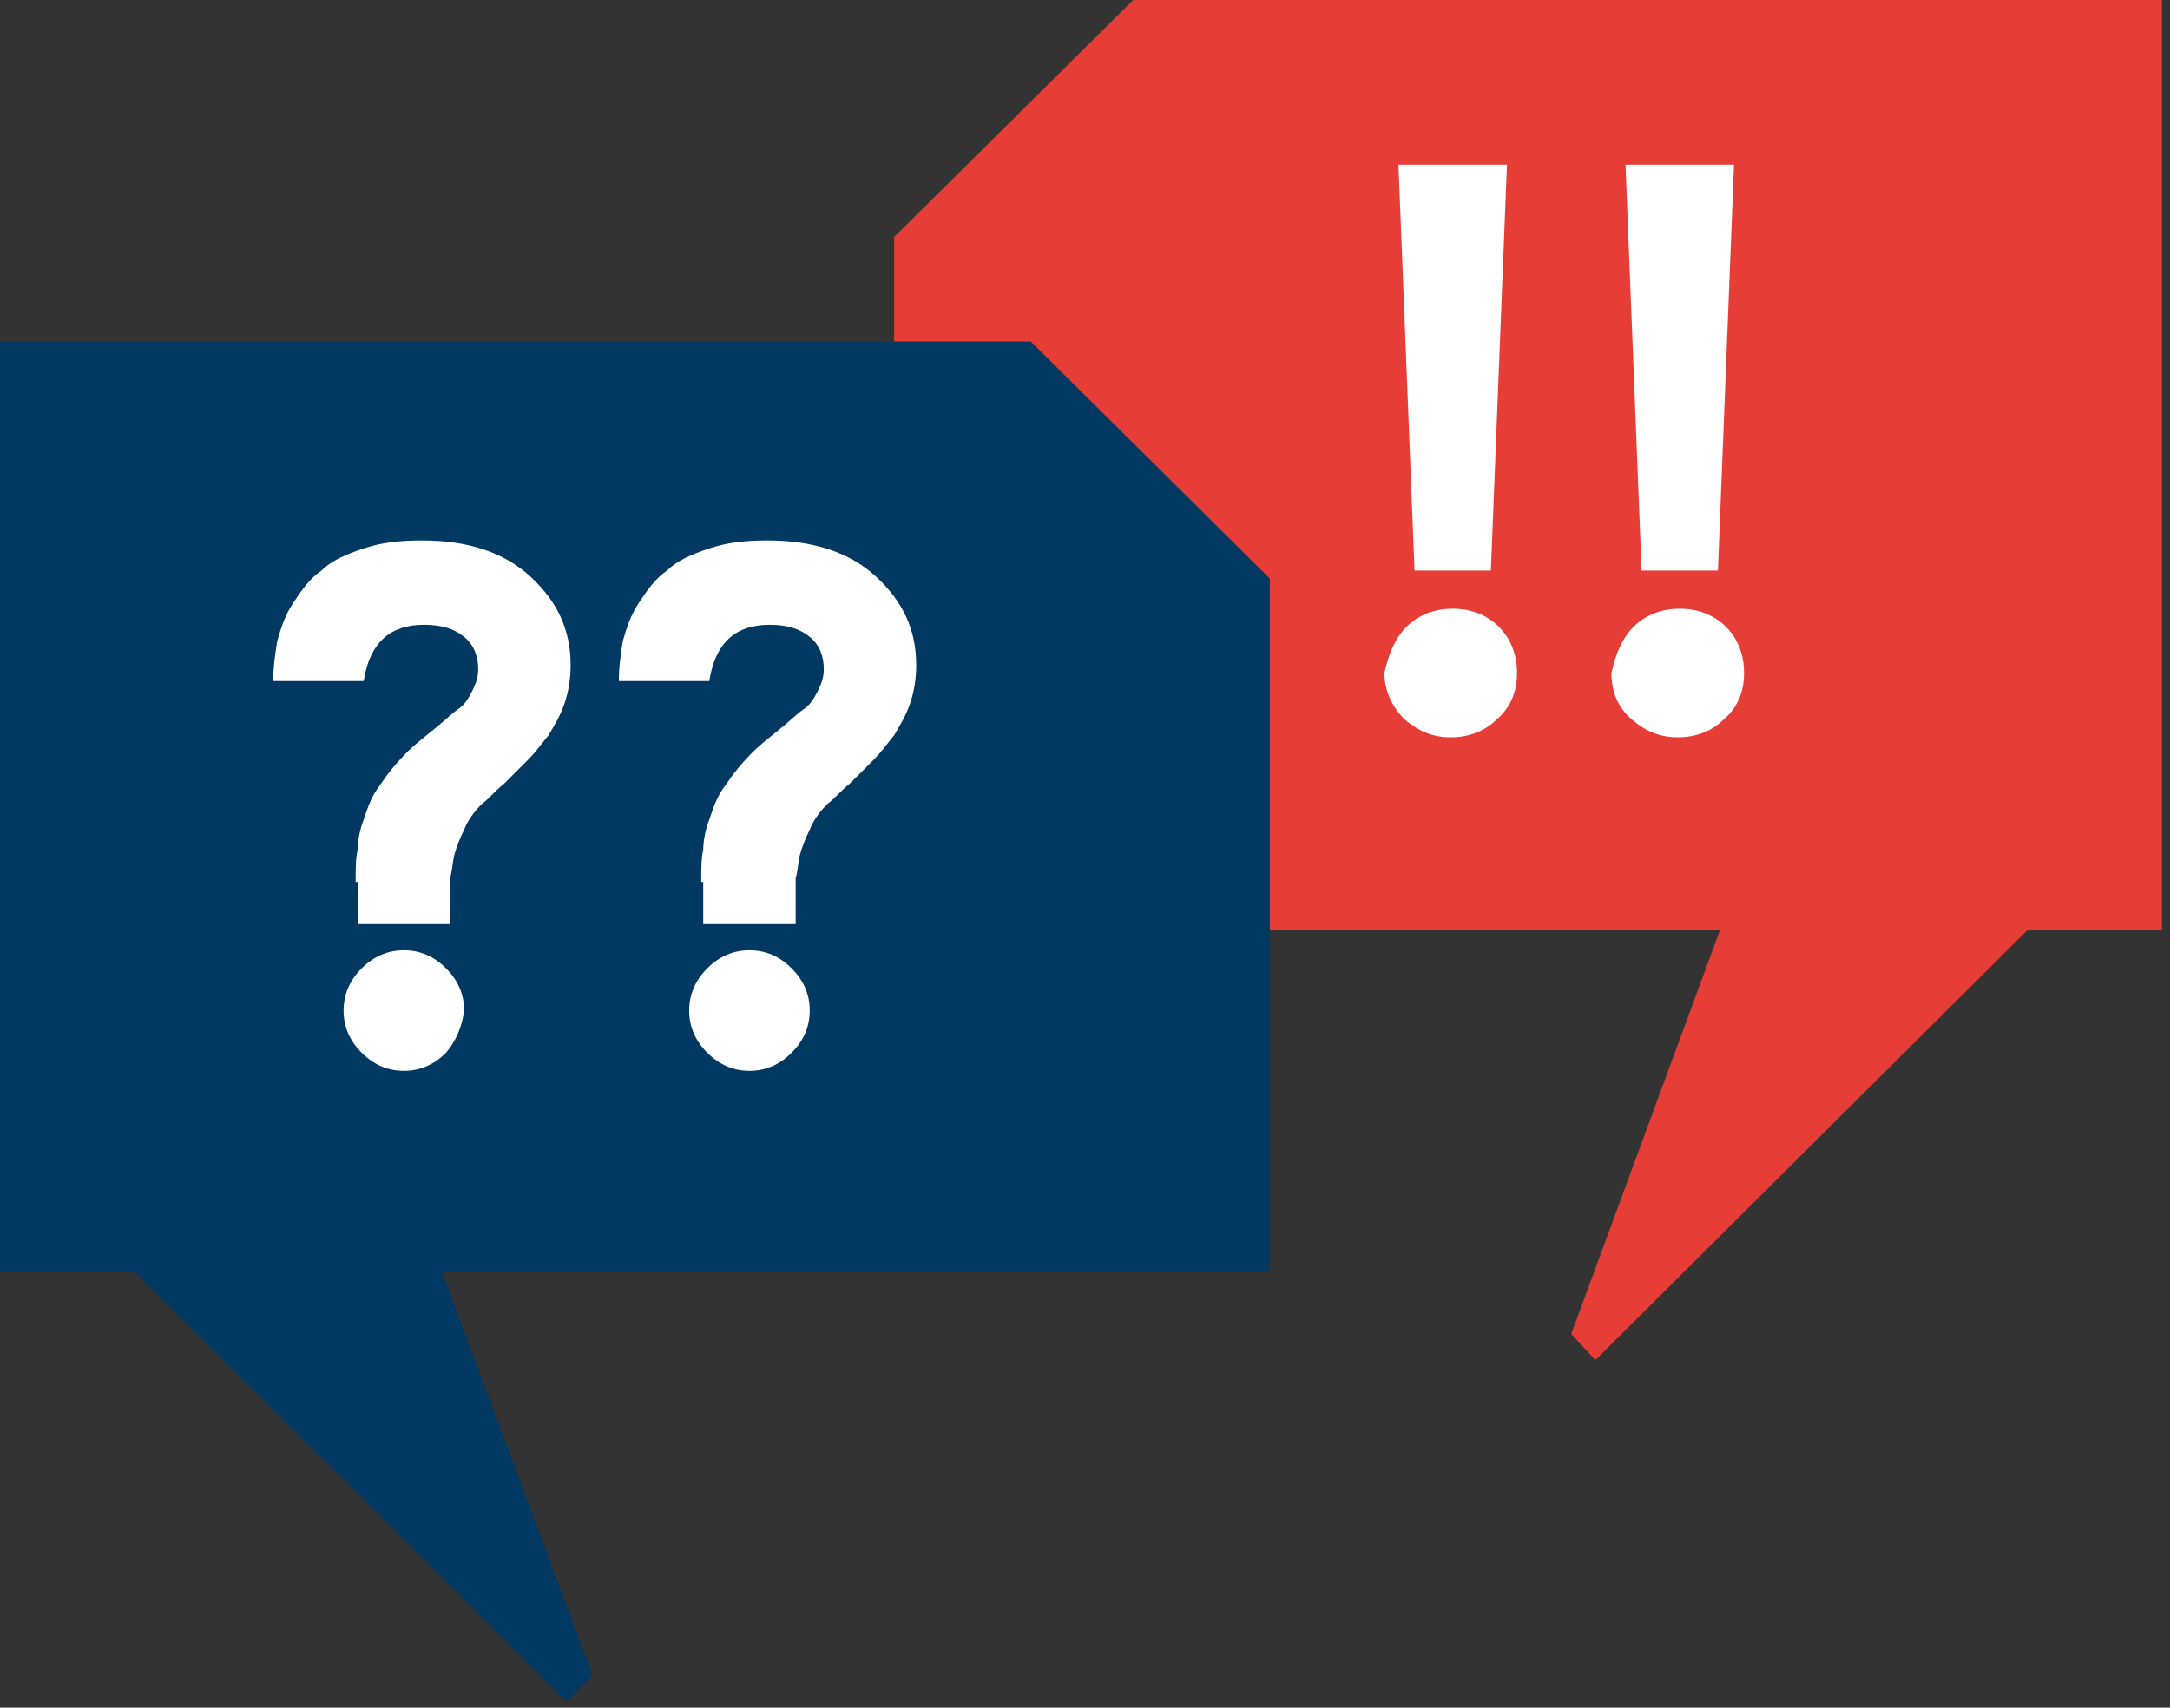 <?xml version="1.0" encoding="UTF-8"?>
<svg enable-background="new 0 0 108 85" version="1.1" viewBox="0 0 108 85" xml:space="preserve" xmlns="http://www.w3.org/2000/svg">
<rect x="0" y="0" width="108" height="85" fill="#333333" stroke="none"/>
<style type="text/css">
    .st0{fill:#E73D37;}
    .st1{fill:#013962;}
    .st2{fill:#FFFFFF;}
</style>
<desc>Created with Sketch.</desc>
<polygon class="st0" points="56.4 0 44.5 11.8 44.5 44.5 44.5 46.3 85.6 46.3 78.2 66.4 79.4 67.7 100.9 46.3 105.8 46.3 106.7 46.3 107.6 46.3 107.6 0"/>
<polygon class="st1" points="51.3 17 51.3 17 51.3 17 63.2 28.8 63.2 28.8 63.2 61.5 63.2 61.5 63.2 63.3 22 63.3 29.5 83.4 29.5 83.4 29.5 83.4 29.5 83.4 29.5 83.4 28.2 84.7 6.7 63.3 1.8 63.3 0.9 63.3 0 63.3 0 17"/>
<path class="st2" d="m17.7 43.9c0-0.6 0-1.2 0.1-1.6 0-0.4 0.1-1 0.3-1.5 0.2-0.6 0.4-1.2 0.8-1.7 0.4-0.6 0.8-1.1 1.4-1.7 0.3-0.3 0.8-0.7 1.3-1.1s0.9-0.8 1.2-1 0.5-0.5 0.7-0.9 0.3-0.7 0.3-1.1c0-0.6-0.2-1.2-0.7-1.6s-1.1-0.6-2-0.6c-1.7 0-2.7 0.9-3 2.8h-4.5c0-0.7 0.1-1.4 0.2-2 0.2-0.7 0.4-1.3 0.8-1.9s0.8-1.2 1.4-1.6c0.5-0.5 1.2-0.8 2.1-1.1s1.8-0.4 2.9-0.4c2.3 0 4.1 0.6 5.4 1.8s2 2.6 2 4.4c0 0.7-0.1 1.3-0.3 1.9s-0.5 1.1-0.8 1.6c-0.4 0.5-0.7 0.9-1 1.2l-1.2 1.2c-0.5 0.4-0.8 0.8-1.1 1-0.4 0.4-0.7 0.8-0.9 1.3-0.2 0.4-0.4 0.9-0.5 1.3-0.1 0.5-0.1 0.8-0.2 1.1v1.2 0.3 0.8h-4.6v-2.1zm4.5 8.5c-0.6 0.6-1.3 0.9-2.1 0.9s-1.5-0.3-2.1-0.9-0.9-1.3-0.9-2.1 0.3-1.5 0.9-2.1 1.3-0.9 2.1-0.9 1.5 0.3 2.1 0.9 0.9 1.3 0.9 2.1c-0.1 0.8-0.4 1.5-0.9 2.1z"/>
<path class="st2" d="m34.9 43.9c0-0.6 0-1.2 0.1-1.6 0-0.4 0.1-1 0.3-1.5 0.2-0.6 0.4-1.2 0.8-1.7 0.4-0.6 0.8-1.1 1.4-1.7 0.3-0.3 0.8-0.7 1.3-1.1s0.9-0.8 1.2-1 0.5-0.5 0.7-0.9 0.3-0.7 0.3-1.1c0-0.6-0.2-1.2-0.7-1.6s-1.1-0.6-2-0.6c-1.7 0-2.7 0.9-3 2.8h-4.5c0-0.7 0.1-1.4 0.2-2 0.2-0.7 0.4-1.3 0.8-1.9s0.8-1.2 1.4-1.6c0.5-0.5 1.2-0.8 2.1-1.1s1.8-0.4 2.9-0.4c2.3 0 4.1 0.6 5.4 1.8s2 2.6 2 4.4c0 0.7-0.1 1.3-0.3 1.9s-0.5 1.1-0.8 1.6c-0.4 0.5-0.7 0.9-1 1.2l-1.2 1.2c-0.5 0.4-0.8 0.8-1.1 1-0.4 0.4-0.7 0.8-0.9 1.3-0.2 0.4-0.4 0.9-0.5 1.3-0.1 0.5-0.1 0.8-0.2 1.1v1.2 0.3 0.8h-4.6v-2.1zm4.5 8.5c-0.6 0.6-1.3 0.9-2.1 0.9s-1.5-0.3-2.1-0.9-0.9-1.3-0.9-2.1 0.3-1.5 0.9-2.1 1.3-0.9 2.1-0.9 1.5 0.3 2.1 0.9 0.9 1.3 0.9 2.1-0.3 1.5-0.9 2.1z"/>
<path class="st2" d="m70 31.2c0.6-0.6 1.4-0.9 2.3-0.9s1.7 0.3 2.3 0.9 0.9 1.4 0.9 2.3-0.3 1.7-1 2.3c-0.6 0.6-1.4 0.9-2.3 0.9s-1.6-0.3-2.3-0.9c-0.6-0.6-1-1.4-1-2.3 0.2-0.9 0.5-1.7 1.1-2.3zm4.2-2.8h-3.8l-0.8-20.2h5.4l-0.8 20.2z"/>
<path class="st2" d="m81.3 31.2c0.6-0.6 1.4-0.9 2.3-0.9s1.7 0.3 2.3 0.9 0.9 1.4 0.9 2.3-0.3 1.7-1 2.3c-0.6 0.6-1.4 0.9-2.3 0.9s-1.6-0.3-2.3-0.9-1-1.4-1-2.3c0.2-0.9 0.5-1.7 1.1-2.3zm4.2-2.8h-3.8l-0.8-20.2h5.4l-0.8 20.2z"/>
</svg>
